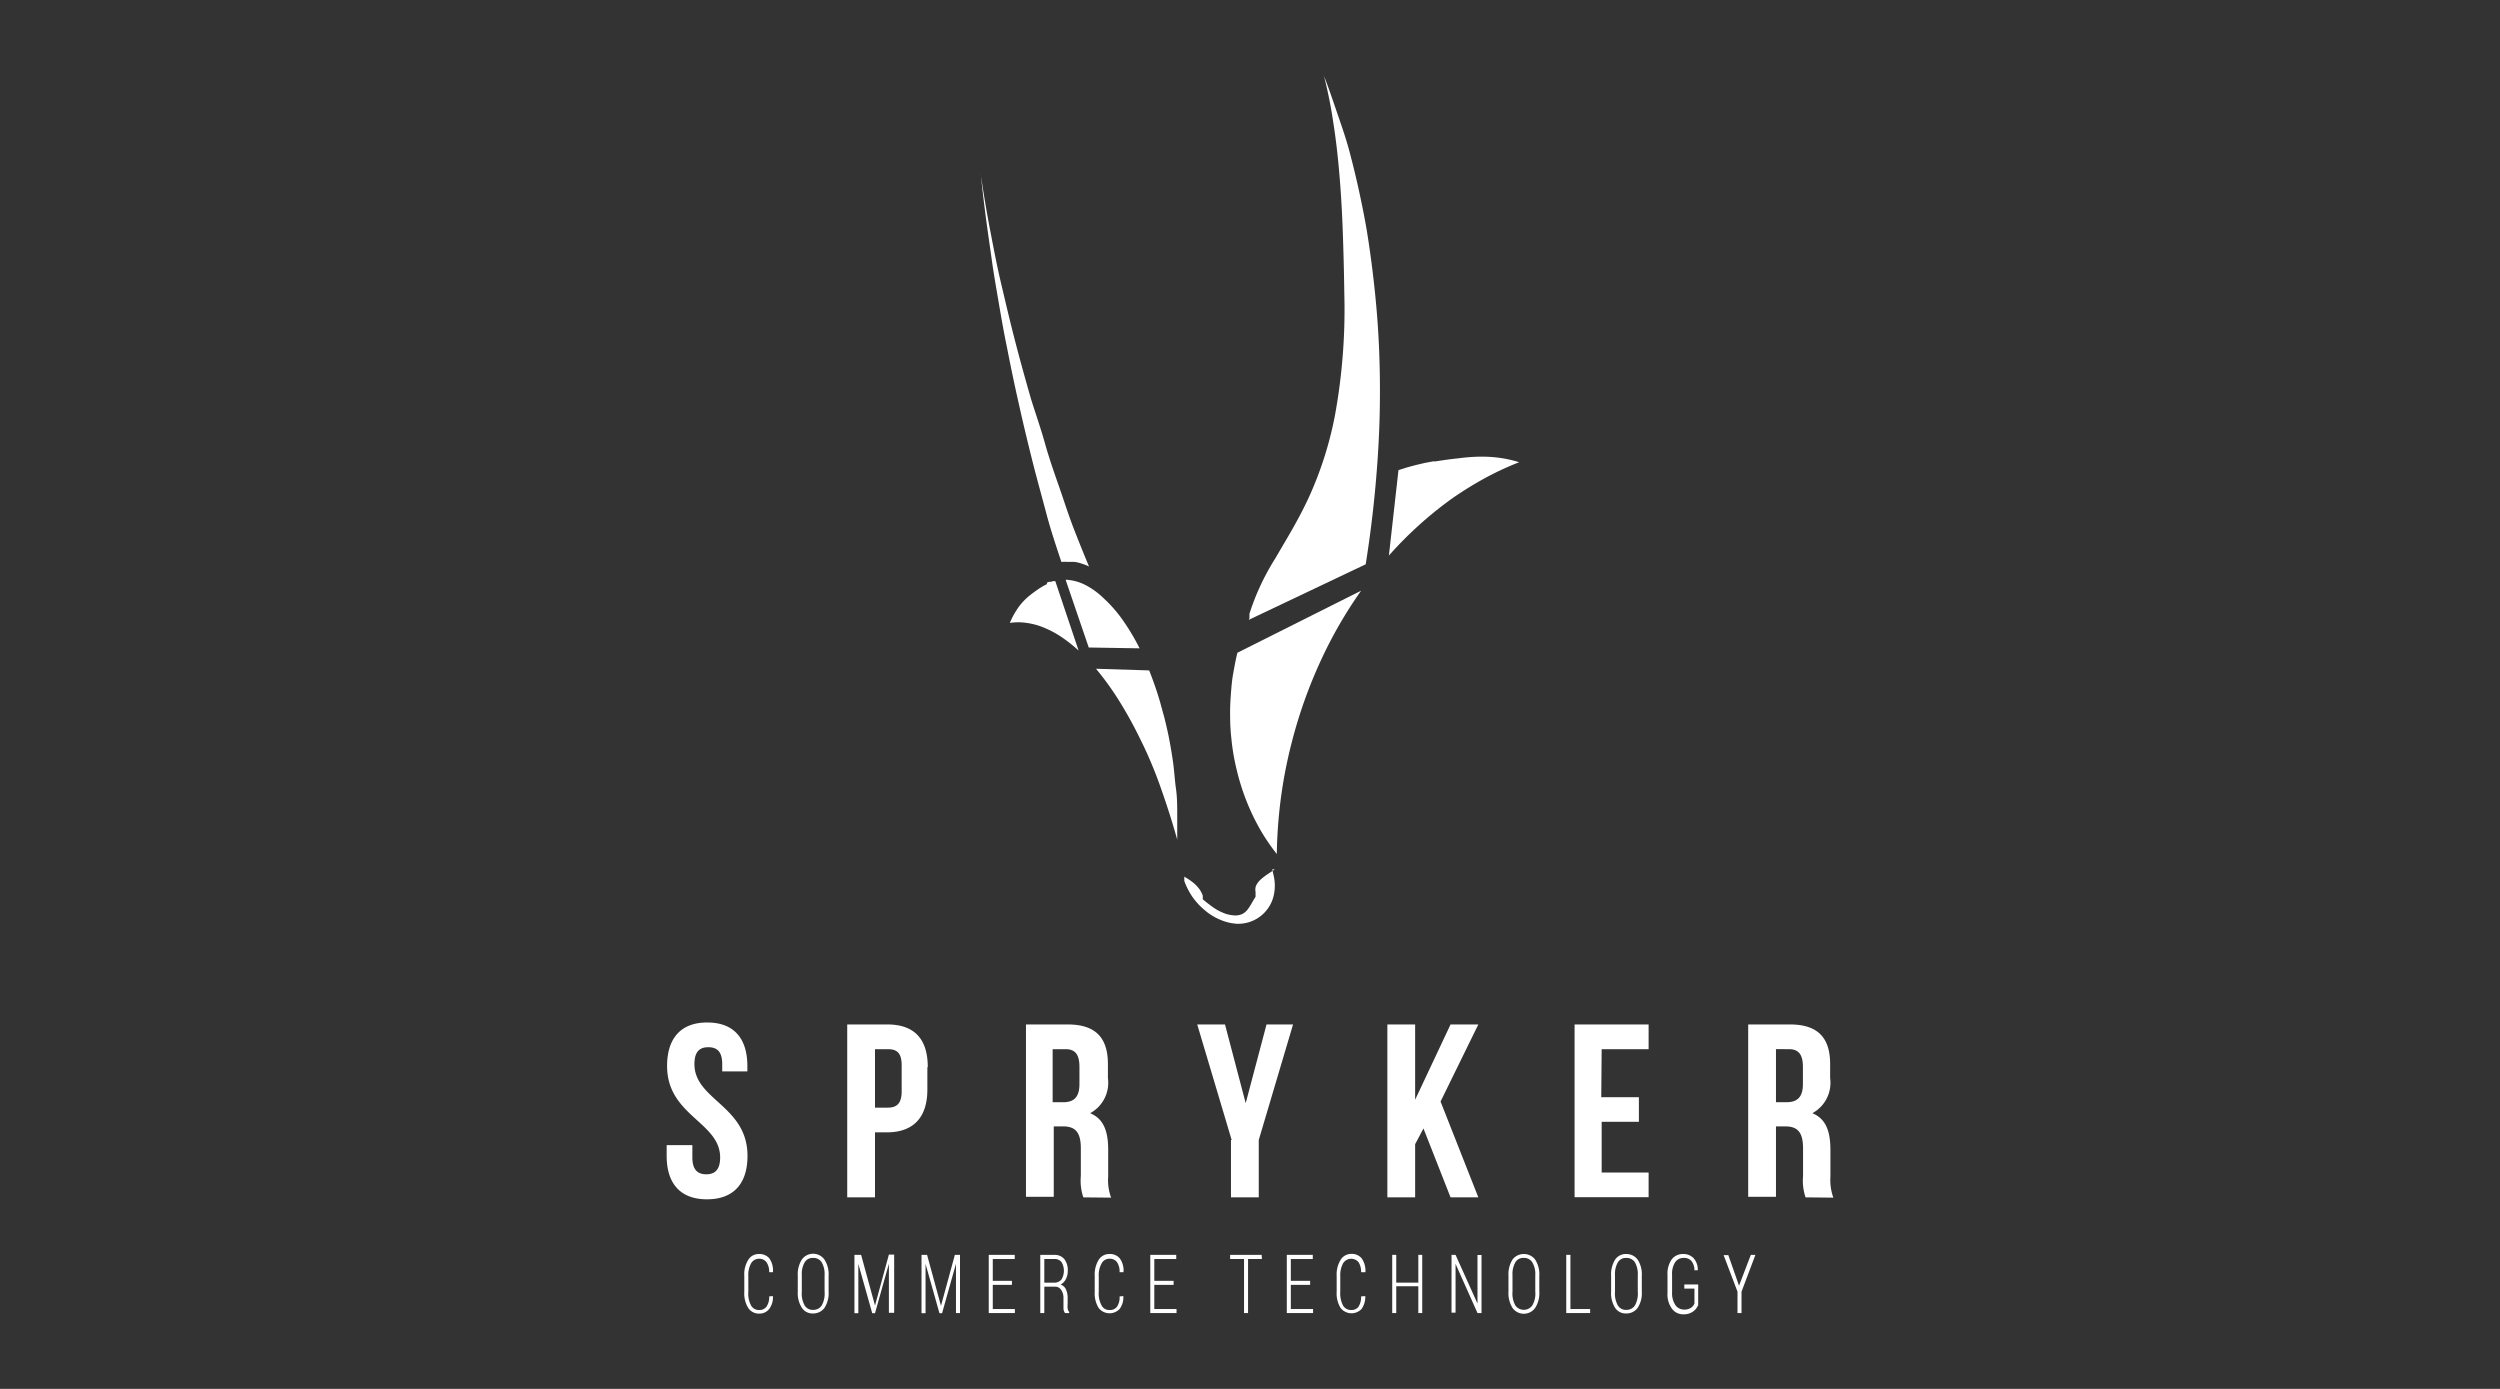 <?xml version="1.0" encoding="UTF-8"?>
<svg xmlns="http://www.w3.org/2000/svg" width="180" height="100" viewBox="0 0 180 100">
  <rect x="0" y="0" width="180" height="100" fill="#333333" stroke="none"/>
  <g>
    <path d="M50.93,73.62c1.9,0,2.88,1.14,2.88,3.13v.39H52v-.52c0-.88-.35-1.22-1-1.22s-1,.34-1,1.22c0,2.57,3.82,3,3.82,6.6,0,2-1,3.13-2.92,3.13S48,85.21,48,83.22v-.77h1.85v.89c0,.89.39,1.21,1,1.21s1-.32,1-1.21c0-2.56-3.82-3-3.82-6.59,0-2,1-3.13,2.88-3.13m15.86,3.22v1.61c0,2-1,3.08-2.92,3.08H63v4.68H61V73.76h2.88c2,0,2.92,1.09,2.92,3.08M63,75.54v4.21h.92c.63,0,1-.28,1-1.17V76.71c0-.89-.33-1.17-1-1.17Zm15,10.67a3.76,3.76,0,0,1-.18-1.53v-2c0-1.15-.39-1.58-1.28-1.58h-.67v5.07h-2V73.76h3c2,0,2.9.94,2.9,2.86v1a2.49,2.49,0,0,1-1.28,2.53c1,.41,1.3,1.35,1.3,2.65v1.91a3.62,3.62,0,0,0,.21,1.52ZM75.79,75.54v3.82h.76c.73,0,1.17-.32,1.17-1.31V76.82c0-.89-.3-1.28-1-1.28Zm12.89,6.54L86.2,73.76h2l1.49,5.67,1.5-5.67H93.1l-2.47,8.32v4.13h-2V82.08Zm13.81-.83-.6,1.13v3.83h-2V73.76h2v5.42l2.55-5.42h2l-2.72,5.55,2.72,6.9h-2ZM115.29,79H118v1.77h-2.68v3.65h3.38v1.78h-5.33V73.76h5.33v1.78h-3.38ZM130,86.21a3.76,3.76,0,0,1-.18-1.53v-2c0-1.15-.39-1.58-1.28-1.58h-.67v5.07h-2V73.76h3c2,0,2.9.94,2.9,2.86v1a2.49,2.49,0,0,1-1.28,2.53c1,.41,1.3,1.35,1.3,2.65v1.91a3.79,3.79,0,0,0,.21,1.52Zm-2.13-10.67v3.82h.76c.73,0,1.18-.32,1.18-1.31V76.82c0-.89-.31-1.28-1-1.28Z" fill="#fff"/>
    <g>
      <path d="M91.79,62.59l-.49.33a4.49,4.49,0,0,0-.49.37,1.54,1.54,0,0,0-.35.43.75.75,0,0,0-.06.49l0,.1,0,.09,0,.09a.3.3,0,0,1,0,.08c-.11.17-.21.34-.3.5s-.19.31-.29.44a1.17,1.17,0,0,1-.37.3,1.15,1.15,0,0,1-.55.1,2.6,2.6,0,0,1-.62-.11,4.41,4.41,0,0,1-.59-.26,4.81,4.81,0,0,1-.55-.37c-.18-.13-.36-.28-.53-.42,0,0,0,0,0-.07s0,0,0-.06v-.07a.14.14,0,0,1,0-.06,2,2,0,0,0-.22-.44,2.73,2.73,0,0,0-.32-.37,3.57,3.57,0,0,0-.38-.3c-.14-.1-.28-.18-.41-.26h0v0a.19.19,0,0,0,0,.07s0,.06,0,.08a.24.24,0,0,1,0,.08l0,.08a5.08,5.08,0,0,0,.61,1.18,4.91,4.91,0,0,0,.88.94,4.13,4.13,0,0,0,1.07.66,3.59,3.59,0,0,0,1.2.3,2.62,2.62,0,0,0,2.67-2,3.21,3.21,0,0,0,0-1.48l-.1-.44" fill="#fff"/>
      <path d="M75.38,42.06l-.13.06-.13.07-.12.07-.13.08c-.23.16-.45.31-.65.47a4.52,4.52,0,0,0-.56.51,4.23,4.23,0,0,0-.5.66,5.41,5.41,0,0,0-.45.87,4,4,0,0,1,1.2,0,4.9,4.9,0,0,1,1.23.33,7.2,7.2,0,0,1,1.25.66,11,11,0,0,1,1.27,1l-1.68-5-.16,0-.14.05-.15,0-.15.06" fill="#fff"/>
      <path d="M76.74,41.79l1.65,4.83,3.66.06a15.79,15.79,0,0,0-1.23-2.06,9.7,9.7,0,0,0-1.33-1.52,5.6,5.6,0,0,0-1.38-1,3.45,3.45,0,0,0-1.37-.36" fill="#fff"/>
      <path d="M78.91,48.15a20.34,20.34,0,0,1,1.65,2.28,29.72,29.72,0,0,1,1.56,2.83c.5,1,1,2.17,1.42,3.36s.85,2.49,1.22,3.84c0-.59,0-1.19,0-1.8s0-1.24-.09-1.87-.12-1.27-.21-1.91-.2-1.28-.33-1.93c-.09-.43-.19-.85-.29-1.26l-.33-1.2c-.12-.4-.24-.78-.37-1.15s-.26-.72-.4-1.07l-3.85-.12" fill="#fff"/>
      <path d="M70.62,12.57c.1,1,.22,2,.35,3s.28,2,.43,3.08.33,2.09.51,3.15S72.29,24,72.5,25q.41,2.12.87,4.14c.3,1.36.62,2.68.95,4s.68,2.55,1,3.77.72,2.41,1.1,3.55a2.63,2.63,0,0,1,.49,0,4.38,4.38,0,0,1,.5,0,3.36,3.36,0,0,1,.5.13,3.07,3.07,0,0,1,.5.2c-.38-.91-.76-1.85-1.13-2.81S76.59,36,76.24,35s-.7-2-1-3.07-.66-2.1-1-3.18c-.41-1.42-.8-2.83-1.16-4.22s-.68-2.76-1-4.12-.57-2.69-.82-4-.46-2.6-.65-3.87" fill="#fff"/>
      <path d="M103.24,33.21l-.65.12-.64.15-.63.17-.63.2L100,40a27.55,27.55,0,0,1,4.48-4.06,25.35,25.35,0,0,1,2.41-1.5,21.59,21.59,0,0,1,2.49-1.16,8.7,8.7,0,0,0-1.44-.32,9.8,9.8,0,0,0-1.43-.08A13.19,13.19,0,0,0,105,33c-.52.05-1.07.13-1.65.22h-.11" fill="#fff"/>
      <path d="M98,42.53,89.09,47c-.12.49-.21,1-.3,1.49s-.13,1-.17,1.54-.06,1-.05,1.57a14.26,14.26,0,0,0,.09,1.59,15.92,15.92,0,0,0,.4,2.31,16.25,16.25,0,0,0,1.65,4.19,15,15,0,0,0,1.22,1.8A34.45,34.45,0,0,1,92.45,56a35.47,35.47,0,0,1,1.28-5,34.36,34.36,0,0,1,1.89-4.52A31.58,31.58,0,0,1,98,42.53" fill="#fff"/>
      <path d="M95.31,5.4A33.21,33.21,0,0,1,96,8.84c.19,1.2.33,2.45.44,3.75s.19,2.67.24,4.07.09,2.91.11,4.44a42.43,42.43,0,0,1-.67,8.79,26,26,0,0,1-1.92,6c-.78,1.67-1.62,3-2.37,4.3a17.25,17.25,0,0,0-1.87,4s0,.08,0,.11l0,.11s0,.07,0,.11a1.17,1.17,0,0,0-.05.11l8.42-4h0c.43-2.7.7-5.23.86-7.59s.19-4.44.15-6.43-.16-3.76-.33-5.43-.37-3.15-.59-4.52c-.17-1-.37-2-.59-3s-.45-1.94-.7-2.87S96.52,8.85,96.23,8s-.59-1.74-.92-2.57" fill="#fff"/>
    </g>
    <g>
      <path d="M55.65,93.32v0a1.39,1.39,0,0,1-.27.93.88.88,0,0,1-.73.33.92.92,0,0,1-.78-.41A2,2,0,0,1,53.59,93V91.86a1.93,1.93,0,0,1,.29-1.16.87.87,0,0,1,.77-.41.92.92,0,0,1,.74.31,1.49,1.49,0,0,1,.26,1h-.27a1.2,1.2,0,0,0-.2-.73.63.63,0,0,0-.53-.24.65.65,0,0,0-.57.33,1.73,1.73,0,0,0-.2.94V93a1.79,1.79,0,0,0,.2,1,.63.63,0,0,0,.57.32.62.62,0,0,0,.53-.23,1.2,1.2,0,0,0,.2-.75Z" fill="#fff"/>
      <path d="M59.66,93a1.94,1.94,0,0,1-.3,1.17,1,1,0,0,1-.82.4.92.92,0,0,1-.8-.4,1.94,1.94,0,0,1-.3-1.17V91.86a2,2,0,0,1,.29-1.17,1,1,0,0,1,1.63,0,1.94,1.94,0,0,1,.3,1.17V93Zm-.29-1.18a1.7,1.7,0,0,0-.21-.94.71.71,0,0,0-.62-.31.67.67,0,0,0-.6.31,1.7,1.7,0,0,0-.21.94V93a1.74,1.74,0,0,0,.21,1,.67.67,0,0,0,.6.31.71.71,0,0,0,.62-.31,1.74,1.74,0,0,0,.21-1Z" fill="#fff"/>
      <path d="M62,90.35,63,94h0l1-3.67h.38v4.19H64V92.7l0-1.71h0l-1,3.56h-.2l-1-3.55h0l0,1.71v1.84h-.28V90.35Z" fill="#fff"/>
      <path d="M66.75,90.35l1,3.67h0l1-3.67h.37v4.19h-.29V92.7l0-1.71h0l-1,3.56h-.19l-1-3.55h0l0,1.71v1.84h-.29V90.35Z" fill="#fff"/>
      <path d="M72.86,92.51H71.48v1.74h1.59v.29H71.19V90.35h1.87v.3H71.48v1.57h1.38v.29Z" fill="#fff"/>
      <path d="M75.19,92.64v1.9H74.9V90.35h1a.92.92,0,0,1,.72.29,1.31,1.31,0,0,1,.26.87,1.25,1.25,0,0,1-.14.59.89.89,0,0,1-.38.39.64.64,0,0,1,.39.35,1.48,1.48,0,0,1,.12.63v.39a1.94,1.94,0,0,0,0,.36.64.64,0,0,0,.11.25v.07h-.3a.7.7,0,0,1-.11-.29c0-.12,0-.25,0-.39v-.39a1,1,0,0,0-.17-.6.5.5,0,0,0-.44-.23Zm0-.29h.69a.66.66,0,0,0,.55-.23,1.23,1.23,0,0,0,0-1.25.61.61,0,0,0-.51-.22h-.73v1.7Z" fill="#fff"/>
      <path d="M80.88,93.32v0a1.39,1.39,0,0,1-.27.93,1,1,0,0,1-1.51-.08A2,2,0,0,1,78.82,93V91.86a2,2,0,0,1,.29-1.16.88.88,0,0,1,.77-.41.9.9,0,0,1,.74.31,1.44,1.44,0,0,1,.27,1h-.28a1.2,1.2,0,0,0-.19-.73.63.63,0,0,0-.54-.24.62.62,0,0,0-.56.33,1.72,1.72,0,0,0-.21.94V93a1.78,1.78,0,0,0,.21,1,.61.61,0,0,0,.56.32.63.63,0,0,0,.54-.23,1.21,1.21,0,0,0,.19-.75Z" fill="#fff"/>
      <path d="M84.5,92.51H83.11v1.74h1.6v.29H82.82V90.35h1.87v.3H83.11v1.57H84.5v.29Z" fill="#fff"/>
      <path d="M90.86,90.65h-1v3.89h-.29V90.65h-1v-.3h2.27Z" fill="#fff"/>
      <path d="M94.33,92.51H92.94v1.74h1.6v.29H92.65V90.35h1.87v.3H92.94v1.57h1.39v.29Z" fill="#fff"/>
      <path d="M98.3,93.32v0a1.51,1.51,0,0,1-.27.93,1,1,0,0,1-1.51-.08A2,2,0,0,1,96.24,93V91.86a2,2,0,0,1,.29-1.16.89.89,0,0,1,.77-.42.92.92,0,0,1,.74.32,1.56,1.56,0,0,1,.27,1H98a1.28,1.28,0,0,0-.19-.73.69.69,0,0,0-1.11.09,1.83,1.83,0,0,0-.2.94V93a1.89,1.89,0,0,0,.2,1,.66.66,0,0,0,.57.32.64.64,0,0,0,.54-.23,1.33,1.33,0,0,0,.19-.75Z" fill="#fff"/>
      <path d="M102.4,94.54h-.28V92.61h-1.59v1.93h-.29V90.35h.29v2h1.59v-2h.28Z" fill="#fff"/>
      <path d="M106.67,94.54h-.29L104.8,91h0v3.51h-.29V90.35h.29l1.58,3.51h0v-3.5h.29Z" fill="#fff"/>
      <path d="M110.83,93a1.94,1.94,0,0,1-.3,1.17,1,1,0,0,1-1.63,0,2,2,0,0,1-.29-1.17V91.86a2,2,0,0,1,.29-1.17,1,1,0,0,1,.81-.4,1,1,0,0,1,.82.4,1.94,1.94,0,0,1,.3,1.17V93Zm-.29-1.18a1.61,1.61,0,0,0-.22-.94.69.69,0,0,0-.61-.31.65.65,0,0,0-.6.31,1.7,1.7,0,0,0-.21.94V93a1.74,1.74,0,0,0,.21,1,.75.75,0,0,0,1.21,0,1.65,1.65,0,0,0,.22-1Z" fill="#fff"/>
      <path d="M113.07,94.25h1.42v.29h-1.72V90.35h.3Z" fill="#fff"/>
      <path d="M118.21,93a1.94,1.94,0,0,1-.3,1.17,1,1,0,0,1-.82.4.92.92,0,0,1-.8-.4A2,2,0,0,1,116,93V91.86a2,2,0,0,1,.29-1.17.92.92,0,0,1,.8-.4,1,1,0,0,1,.82.4,1.94,1.94,0,0,1,.3,1.17V93Zm-.29-1.18a1.7,1.7,0,0,0-.21-.94.71.71,0,0,0-.62-.31.67.67,0,0,0-.6.31,1.7,1.7,0,0,0-.21.94V93a1.74,1.74,0,0,0,.21,1,.67.67,0,0,0,.6.31.71.71,0,0,0,.62-.31,1.74,1.74,0,0,0,.21-1Z" fill="#fff"/>
      <path d="M122.25,94a1,1,0,0,1-.35.43,1.11,1.11,0,0,1-.67.2,1,1,0,0,1-.85-.4,1.77,1.77,0,0,1-.32-1.15V91.8a1.8,1.8,0,0,1,.3-1.12,1,1,0,0,1,.82-.39,1,1,0,0,1,.77.31,1.25,1.25,0,0,1,.29.86v0H122a1.06,1.06,0,0,0-.21-.66.7.7,0,0,0-.57-.23.73.73,0,0,0-.61.31,1.54,1.54,0,0,0-.22.9v1.26a1.56,1.56,0,0,0,.24.93.77.77,0,0,0,.65.32.84.84,0,0,0,.47-.13.62.62,0,0,0,.25-.31V92.78h-.73v-.3h1V94Z" fill="#fff"/>
      <path d="M125.21,92.57h0l.85-2.22h.33l-1,2.65v1.54h-.29V93l-1-2.63h.34Z" fill="#fff"/>
    </g>
  </g>
</svg>
